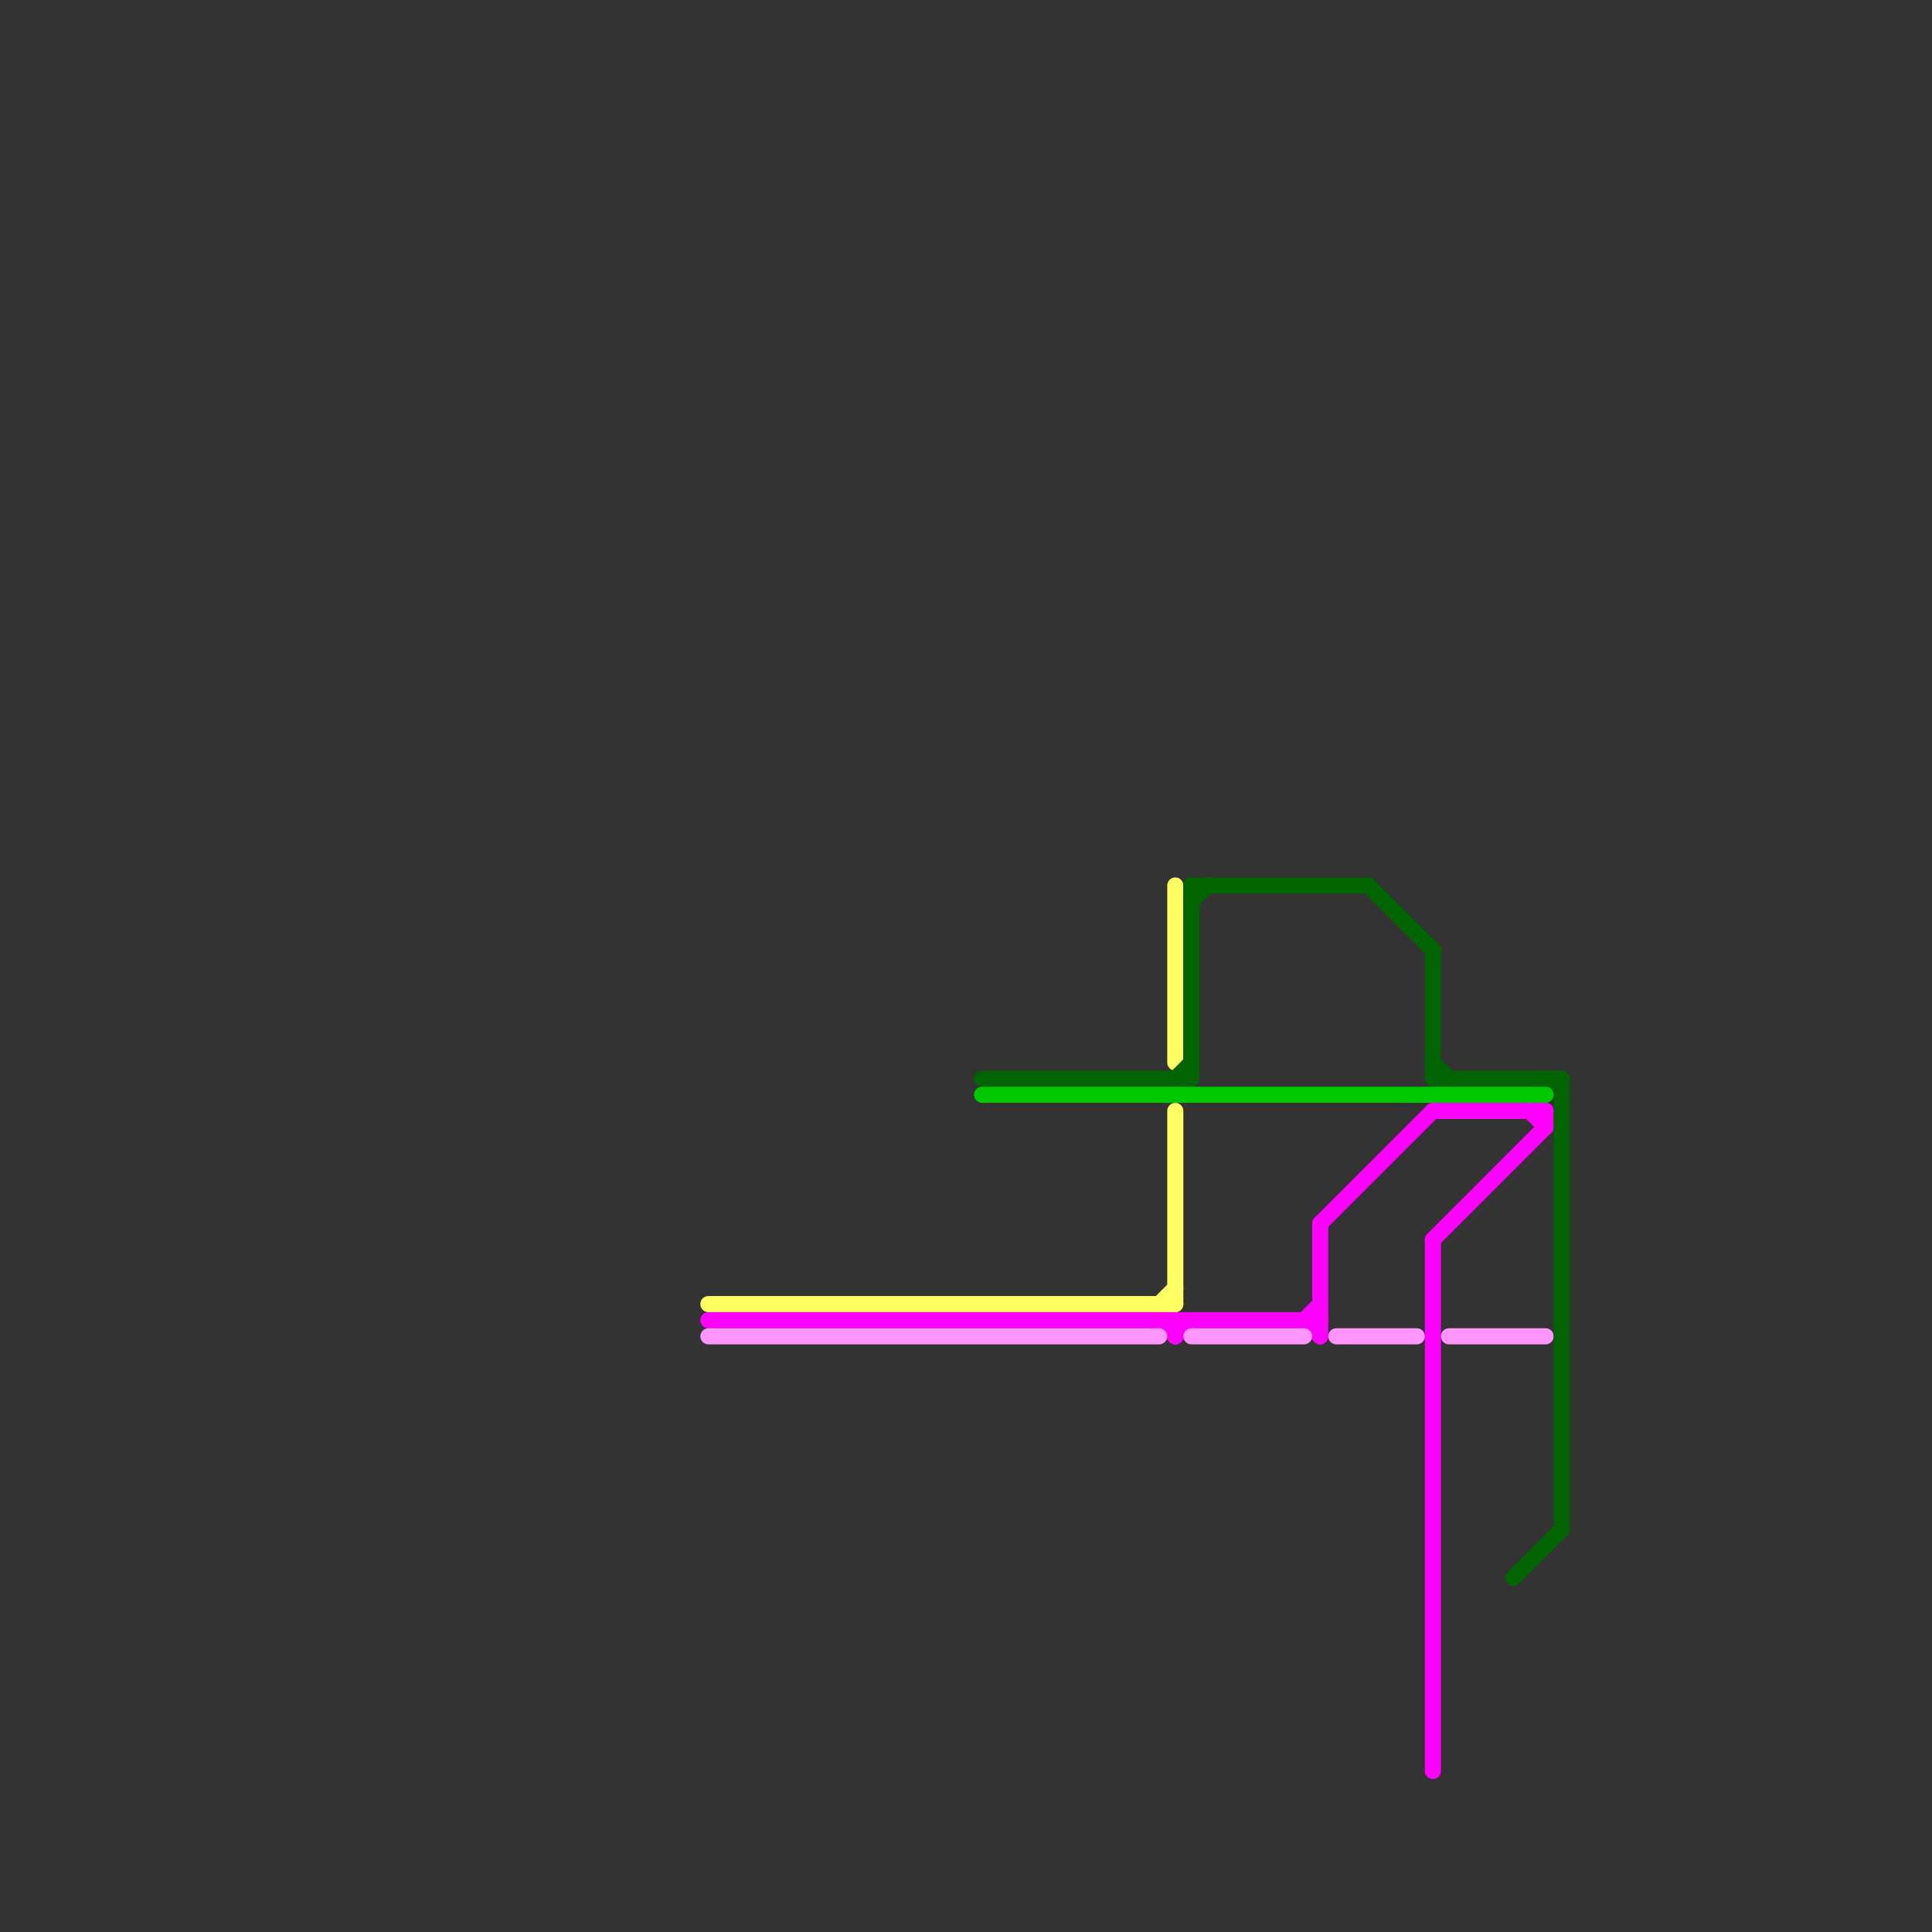 
<svg version="1.1" xmlns="http://www.w3.org/2000/svg" viewBox="0 0 120 120">
<rect x="0" y="0" width="120" height="120" fill="#333333" stroke="none"/>
<style>text { font: 1px Helvetica; font-weight: 600; white-space: pre; dominant-baseline: central; } line { stroke-width: 1; fill: none; stroke-linecap: round; stroke-linejoin: round; } .c0 { stroke: #ffff64 } .c1 { stroke: #ff00ff } .c2 { stroke: #ff96ff } .c3 { stroke: #006400 } .c4 { stroke: #00c800 }</style><defs><g id="wm-xf"><circle r="1.2" fill="#000"/><circle r="0.9" fill="#fff"/><circle r="0.6" fill="#000"/><circle r="0.3" fill="#fff"/></g><g id="wm"><circle r="0.6" fill="#000"/><circle r="0.3" fill="#fff"/></g></defs><line class="c0" x1="73" y1="69" x2="73" y2="81"/><line class="c0" x1="72" y1="81" x2="73" y2="80"/><line class="c0" x1="73" y1="55" x2="73" y2="66"/><line class="c0" x1="44" y1="81" x2="73" y2="81"/><line class="c1" x1="89" y1="77" x2="89" y2="110"/><line class="c1" x1="82" y1="76" x2="89" y2="69"/><line class="c1" x1="96" y1="69" x2="96" y2="70"/><line class="c1" x1="44" y1="82" x2="82" y2="82"/><line class="c1" x1="89" y1="69" x2="96" y2="69"/><line class="c1" x1="81" y1="82" x2="82" y2="83"/><line class="c1" x1="89" y1="77" x2="96" y2="70"/><line class="c1" x1="95" y1="69" x2="96" y2="70"/><line class="c1" x1="73" y1="82" x2="73" y2="83"/><line class="c1" x1="81" y1="82" x2="82" y2="81"/><line class="c1" x1="72" y1="82" x2="73" y2="83"/><line class="c1" x1="82" y1="76" x2="82" y2="83"/><line class="c1" x1="73" y1="83" x2="74" y2="82"/><line class="c2" x1="44" y1="83" x2="72" y2="83"/><line class="c2" x1="90" y1="83" x2="96" y2="83"/><line class="c2" x1="83" y1="83" x2="88" y2="83"/><line class="c2" x1="74" y1="83" x2="81" y2="83"/><line class="c3" x1="94" y1="98" x2="97" y2="95"/><line class="c3" x1="96" y1="67" x2="97" y2="68"/><line class="c3" x1="74" y1="56" x2="75" y2="55"/><line class="c3" x1="89" y1="59" x2="89" y2="67"/><line class="c3" x1="73" y1="67" x2="74" y2="66"/><line class="c3" x1="85" y1="55" x2="89" y2="59"/><line class="c3" x1="89" y1="66" x2="90" y2="67"/><line class="c3" x1="74" y1="55" x2="74" y2="67"/><line class="c3" x1="61" y1="67" x2="74" y2="67"/><line class="c3" x1="97" y1="67" x2="97" y2="95"/><line class="c3" x1="89" y1="67" x2="97" y2="67"/><line class="c3" x1="74" y1="55" x2="85" y2="55"/><line class="c4" x1="61" y1="68" x2="96" y2="68"/>
</svg>
